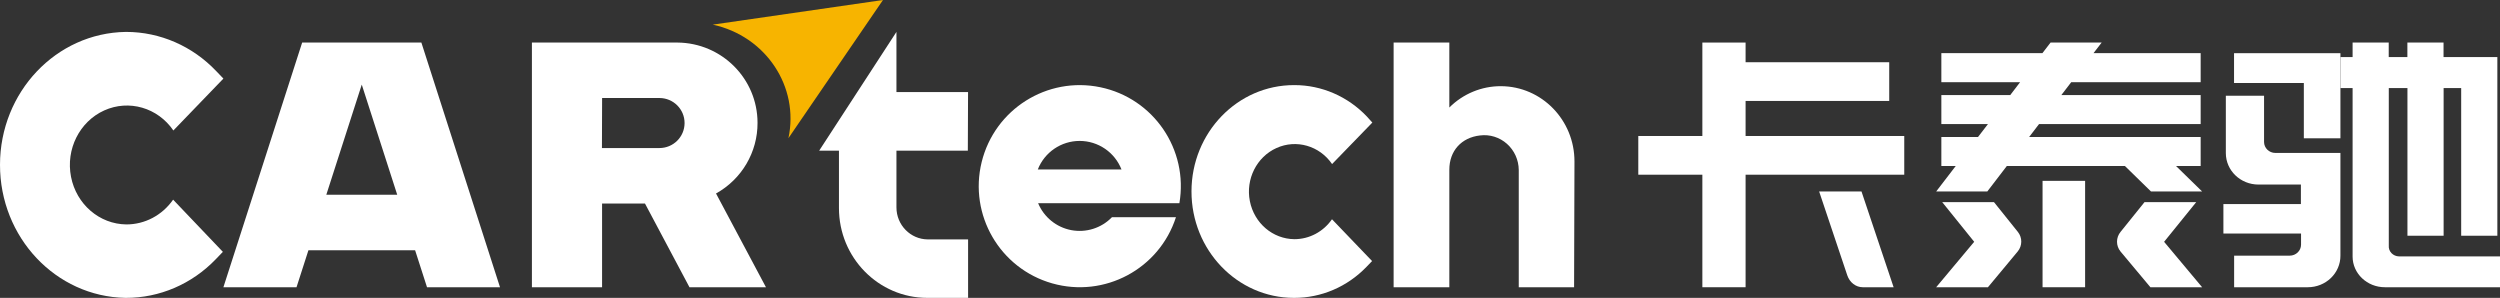 <?xml version="1.0" encoding="UTF-8"?>
<svg width="235px" height="28px" viewBox="0 0 235 28" version="1.1" xmlns="http://www.w3.org/2000/svg" xmlns:xlink="http://www.w3.org/1999/xlink">
    <rect x="0" y="0" width="235" height="28" fill="#333333" stroke="none"/>
    <title>卡泰驰备份 2</title>
    <g id="页面-1" stroke="none" stroke-width="1" fill="none" fill-rule="evenodd">
        <g id="桌面端-HD备份-35" transform="translate(-135, -18)" fill-rule="nonzero">
            <g id="卡泰驰备份-2" transform="translate(135, 18)">
                <polygon id="路径" fill="#FFFFFF" points="164.085 9.489 177.587 9.489 177.587 5.85 164.085 5.85 164.085 4 160.022 4 160.022 12.783 154 12.783 154 16.422 160.022 16.422 160.022 27 164.085 27 164.085 16.422 179 16.422 179 12.783 164.085 12.783"></polygon>
                <path d="M171,18 L173.643,25.878 C173.869,26.554 174.452,27.002 175.103,27 L178,27 L174.981,18 L171,18 Z" id="路径" fill="#FFFFFF"></path>
                <path d="M212.821,13.346 L212.821,9 L209.229,9 L209.229,14.393 C209.229,16.025 210.601,17.348 212.293,17.348 L216.285,17.348 L216.285,19.18 L209,19.18 L209,21.952 L216.298,21.952 L216.298,23.001 C216.298,23.569 215.821,24.03 215.232,24.032 L210.008,24.032 L210.008,27 L216.935,27 C217.748,27.001 218.527,26.69 219.102,26.136 C219.677,25.583 220,24.831 220,24.048 L220,14.377 L213.884,14.377 C213.296,14.374 212.821,13.913 212.821,13.346 Z" id="路径" fill="#FFFFFF"></path>
                <polygon id="路径" fill="#FFFFFF" points="216.561 13 220 13 220 5 210 5 210 7.802 216.561 7.802"></polygon>
                <path d="M225.505,24.101 C225.234,24.095 224.979,23.984 224.797,23.793 C224.616,23.603 224.525,23.35 224.546,23.094 L224.546,8.276 L226.3,8.276 L226.3,22.157 L229.7,22.157 L229.7,8.276 L231.351,8.276 L231.351,22.157 L234.751,22.157 L234.751,5.362 L229.693,5.362 L229.693,4 L226.294,4 L226.294,5.362 L224.54,5.362 L224.54,4 L221.144,4 L221.144,5.362 L220,5.362 L220,8.276 L221.144,8.276 L221.144,24.116 C221.144,25.709 222.504,27 224.182,27 L235,27 L235,24.101 L225.505,24.101 Z" id="路径" fill="#FFFFFF"></path>
                <rect id="矩形" fill="#FFFFFF" x="192" y="17" width="4" height="10"></rect>
                <polygon id="路径" fill="#FFFFFF" points="186.806 18 188.642 15.604 199.742 15.604 202.194 18 207 18 204.545 15.604 206.862 15.604 206.862 12.878 190.739 12.878 191.668 11.665 206.862 11.665 206.862 8.939 193.764 8.939 194.696 7.725 206.862 7.725 206.862 4.996 196.79 4.996 197.556 4 192.753 4 191.987 4.996 182.487 4.996 182.487 7.725 189.89 7.725 188.961 8.939 182.487 8.939 182.487 11.665 186.865 11.665 185.933 12.878 182.487 12.878 182.487 15.604 183.839 15.604 182 18"></polygon>
                <path d="M187.434,19 L182.568,19 L185.574,22.728 L182,27 L186.866,27 L189.66,23.644 C190.107,23.108 190.114,22.338 189.676,21.795 L187.434,19 Z" id="路径" fill="#FFFFFF"></path>
                <path d="M206.445,19 L201.584,19 L199.332,21.797 C198.889,22.336 198.889,23.106 199.332,23.645 L202.139,27 L207,27 L203.426,22.73 L206.445,19 Z" id="路径" fill="#FFFFFF"></path>
                <path d="M74.104,13 L83,0 L67,2.315 C71.99,3.398 75.156,8.157 74.11,13 L74.104,13 Z" id="路径" fill="#F7B400"></path>
                <path d="M40.139,27 L47,27 L39.609,4 L28.403,4 L21,27 L27.873,27 L28.993,23.522 L39.019,23.522 L40.139,27 Z M30.673,18.307 L34.006,7.952 L37.339,18.307 L30.673,18.307 Z" id="形状" fill="#FFFFFF"></path>
                <path d="M64.81,27 L72,27 L67.306,18.188 C69.725,16.845 71.22,14.302 71.208,11.547 L71.208,11.547 C71.208,7.402 67.846,4.033 63.678,4 L50,4 L50,27 L56.595,27 L56.595,19.13 L60.627,19.13 L64.81,27 Z M56.598,9.213 L61.993,9.213 C63.299,9.218 64.355,10.274 64.35,11.573 C64.346,12.871 63.284,13.921 61.978,13.917 L56.582,13.917 L56.598,9.213 Z" id="形状" fill="#FFFFFF"></path>
                <path d="M121.678,22.483 C119.642,22.468 117.895,20.977 117.487,18.907 C117.08,16.838 118.124,14.755 119.991,13.913 C121.857,13.071 124.037,13.701 125.216,15.422 L129,11.521 L128.483,10.949 C126.687,9.062 124.237,7.999 121.681,8 L121.65,8 C116.329,7.991 112.008,12.461 112,17.984 C111.992,23.507 116.298,27.991 121.619,28 L121.65,28 C124.195,28.006 126.639,26.961 128.44,25.095 L128.976,24.54 L125.207,20.61 C124.389,21.786 123.076,22.482 121.678,22.483 L121.678,22.483 Z" id="路径" fill="#FFFFFF"></path>
                <path d="M11.882,21.096 C9.35,21.072 7.179,19.205 6.676,16.62 C6.172,14.034 7.473,11.433 9.795,10.382 C12.117,9.332 14.828,10.117 16.297,12.266 L21,7.387 L20.332,6.691 C18.095,4.332 15.046,3.003 11.864,3 L11.825,3 C5.274,3.097 0.01,8.654 0,15.482 C-0.01,22.309 5.238,27.882 11.789,28 L11.828,28 C14.997,28.009 18.039,26.702 20.282,24.368 L20.949,23.673 L16.273,18.768 C15.252,20.233 13.619,21.098 11.882,21.096 Z" id="路径" fill="#FFFFFF"></path>
                <path d="M110.863,19.1 C111.724,14.059 108.44,9.241 103.433,8.201 C98.427,7.16 93.495,10.27 92.276,15.236 C91.057,20.202 93.989,25.242 98.909,26.637 C103.829,28.033 108.97,25.283 110.54,20.416 L104.525,20.416 C103.536,21.44 102.097,21.897 100.698,21.632 C99.3,21.366 98.128,20.415 97.583,19.1 L110.863,19.1 Z M97.553,15.931 C98.187,14.312 99.748,13.247 101.487,13.247 C103.225,13.247 104.787,14.312 105.421,15.931 L97.553,15.931 Z" id="形状" fill="#FFFFFF"></path>
                <path d="M141.087,8.101 C139.275,8.094 137.532,8.814 136.237,10.106 L136.237,4 L131,4 L131,27 L136.237,27 L136.237,15.957 C136.237,14.17 137.381,12.929 139.123,12.732 C140.039,12.615 140.961,12.903 141.656,13.522 C142.352,14.142 142.754,15.034 142.763,15.976 L142.763,27 L147.964,27 L148,15.188 C148.01,11.286 144.916,8.114 141.087,8.101 Z" id="路径" fill="#FFFFFF"></path>
                <path d="M84.266,19.495 L84.266,14.165 L90.976,14.165 L90.997,8.669 L90.997,8.669 L90.997,8.653 L84.266,8.653 L84.266,3 L77,14.165 L78.862,14.165 L78.862,19.563 C78.862,24.223 82.58,28 87.167,28 L91,28 L91,22.504 L87.215,22.504 C85.585,22.497 84.266,21.152 84.266,19.495 L84.266,19.495 Z" id="路径" fill="#FFFFFF"></path>
            </g>
        </g>
    </g>
</svg>